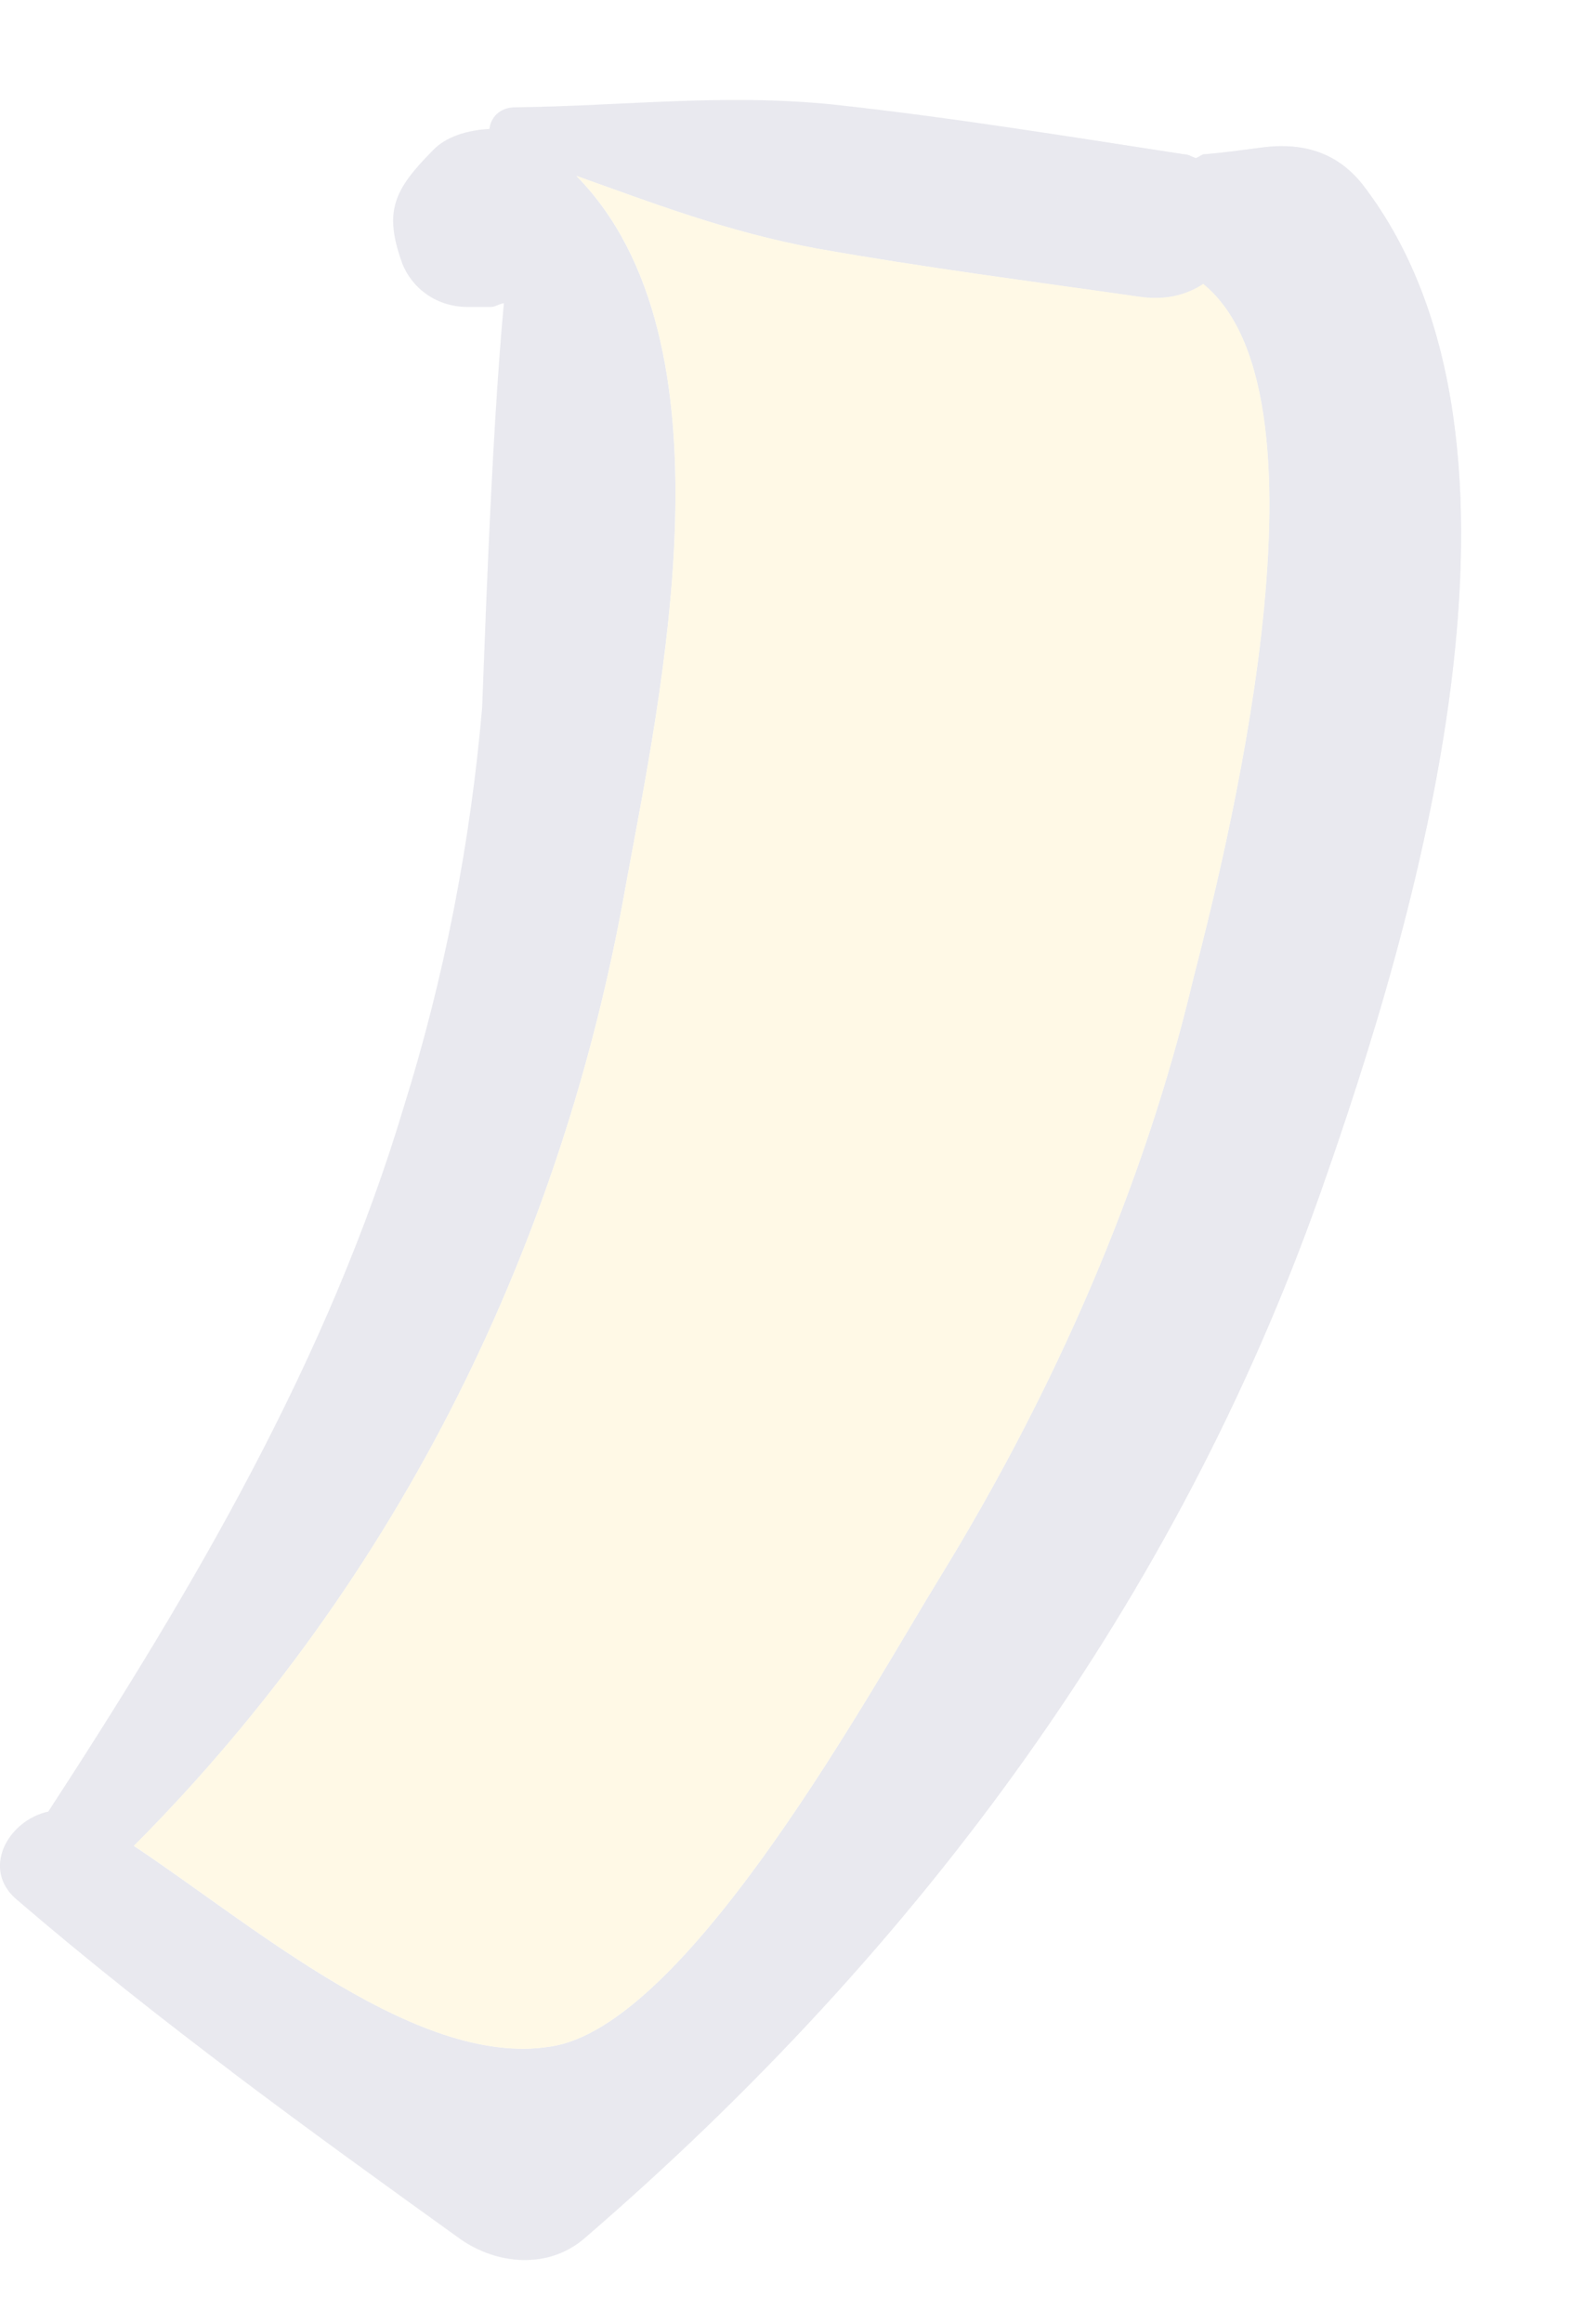 <svg width="11" height="16" viewBox="0 0 11 16" fill="none" xmlns="http://www.w3.org/2000/svg">
<g opacity="0.1">
<path d="M9.393 1.273C10.753 3.042 9.753 6.371 9.093 8.237C8.113 10.996 6.363 13.405 4.023 15.419C3.773 15.629 3.423 15.594 3.173 15.419C2.123 14.666 1.093 13.921 0.123 13.089C-0.137 12.879 0.053 12.537 0.333 12.476C1.343 10.926 2.263 9.358 2.783 7.623C3.063 6.73 3.243 5.801 3.323 4.873C3.333 4.663 3.383 3.034 3.473 2.088C3.433 2.096 3.413 2.114 3.383 2.114C3.333 2.114 3.283 2.114 3.223 2.114C3.013 2.114 2.843 1.991 2.773 1.816C2.643 1.457 2.713 1.308 2.983 1.036C3.073 0.94 3.223 0.896 3.373 0.888C3.383 0.809 3.443 0.739 3.553 0.739C4.303 0.73 4.993 0.642 5.753 0.721C6.563 0.809 7.363 0.94 8.163 1.063C8.193 1.063 8.213 1.08 8.243 1.089C8.263 1.08 8.273 1.071 8.293 1.063C8.413 1.054 8.543 1.036 8.673 1.019C8.973 0.975 9.213 1.045 9.393 1.273ZM8.223 6.747C8.413 6.003 9.263 2.745 8.293 1.956C8.173 2.035 8.023 2.07 7.853 2.044C7.113 1.939 6.363 1.842 5.623 1.711C5.013 1.597 4.513 1.404 3.973 1.212C5.093 2.35 4.553 4.785 4.313 6.099C3.883 8.534 2.773 10.856 0.923 12.713C1.753 13.264 2.913 14.272 3.833 14.088C4.773 13.895 6.013 11.618 6.483 10.856C7.273 9.568 7.883 8.175 8.223 6.747Z" fill="#20235A"/>
<path d="M8.293 1.955C9.263 2.744 8.413 6.002 8.223 6.747C7.883 8.175 7.273 9.567 6.483 10.855C6.013 11.617 4.773 13.894 3.833 14.087C2.913 14.271 1.753 13.264 0.923 12.712C2.773 10.855 3.883 8.534 4.313 6.099C4.553 4.785 5.093 2.35 3.973 1.211C4.513 1.404 5.013 1.596 5.623 1.71C6.363 1.842 7.113 1.938 7.853 2.043C8.023 2.069 8.173 2.034 8.293 1.955Z" fill="#FFC304"/>
<g opacity="0.63">
<path d="M9.393 1.273C9.213 1.046 8.973 0.976 8.673 1.019C8.543 1.037 8.413 1.054 8.293 1.063C8.273 1.072 8.263 1.081 8.243 1.09C8.213 1.081 8.193 1.063 8.163 1.063C7.9 1.023 7.637 0.983 7.374 0.942C7.309 1.274 7.24 1.61 7.165 1.948C7.395 1.979 7.625 2.012 7.853 2.044C8.023 2.071 8.173 2.036 8.293 1.957C9.263 2.745 8.413 6.003 8.223 6.748C7.883 8.176 7.273 9.568 6.483 10.856C6.013 11.618 4.773 13.896 3.833 14.088C3.37 14.181 2.847 13.972 2.335 13.671C2.128 13.929 1.879 14.129 1.596 14.268C2.113 14.658 2.64 15.038 3.172 15.421C3.422 15.596 3.772 15.631 4.022 15.421C6.362 13.406 8.112 10.997 9.092 8.238C9.753 6.371 10.753 3.043 9.393 1.273Z" fill="#20235A"/>
<path d="M8.293 1.956C8.173 2.035 8.023 2.07 7.853 2.044C7.625 2.011 7.395 1.979 7.165 1.947C6.744 3.844 6.152 5.81 5.243 7.523C4.53 9.566 3.661 11.56 2.5 13.452C2.451 13.531 2.392 13.6 2.335 13.67C2.847 13.97 3.37 14.18 3.833 14.087C4.773 13.894 6.013 11.617 6.483 10.854C7.273 9.567 7.883 8.174 8.223 6.746C8.413 6.003 9.263 2.744 8.293 1.956Z" fill="#FFC304"/>
</g>
</g>
</svg>
